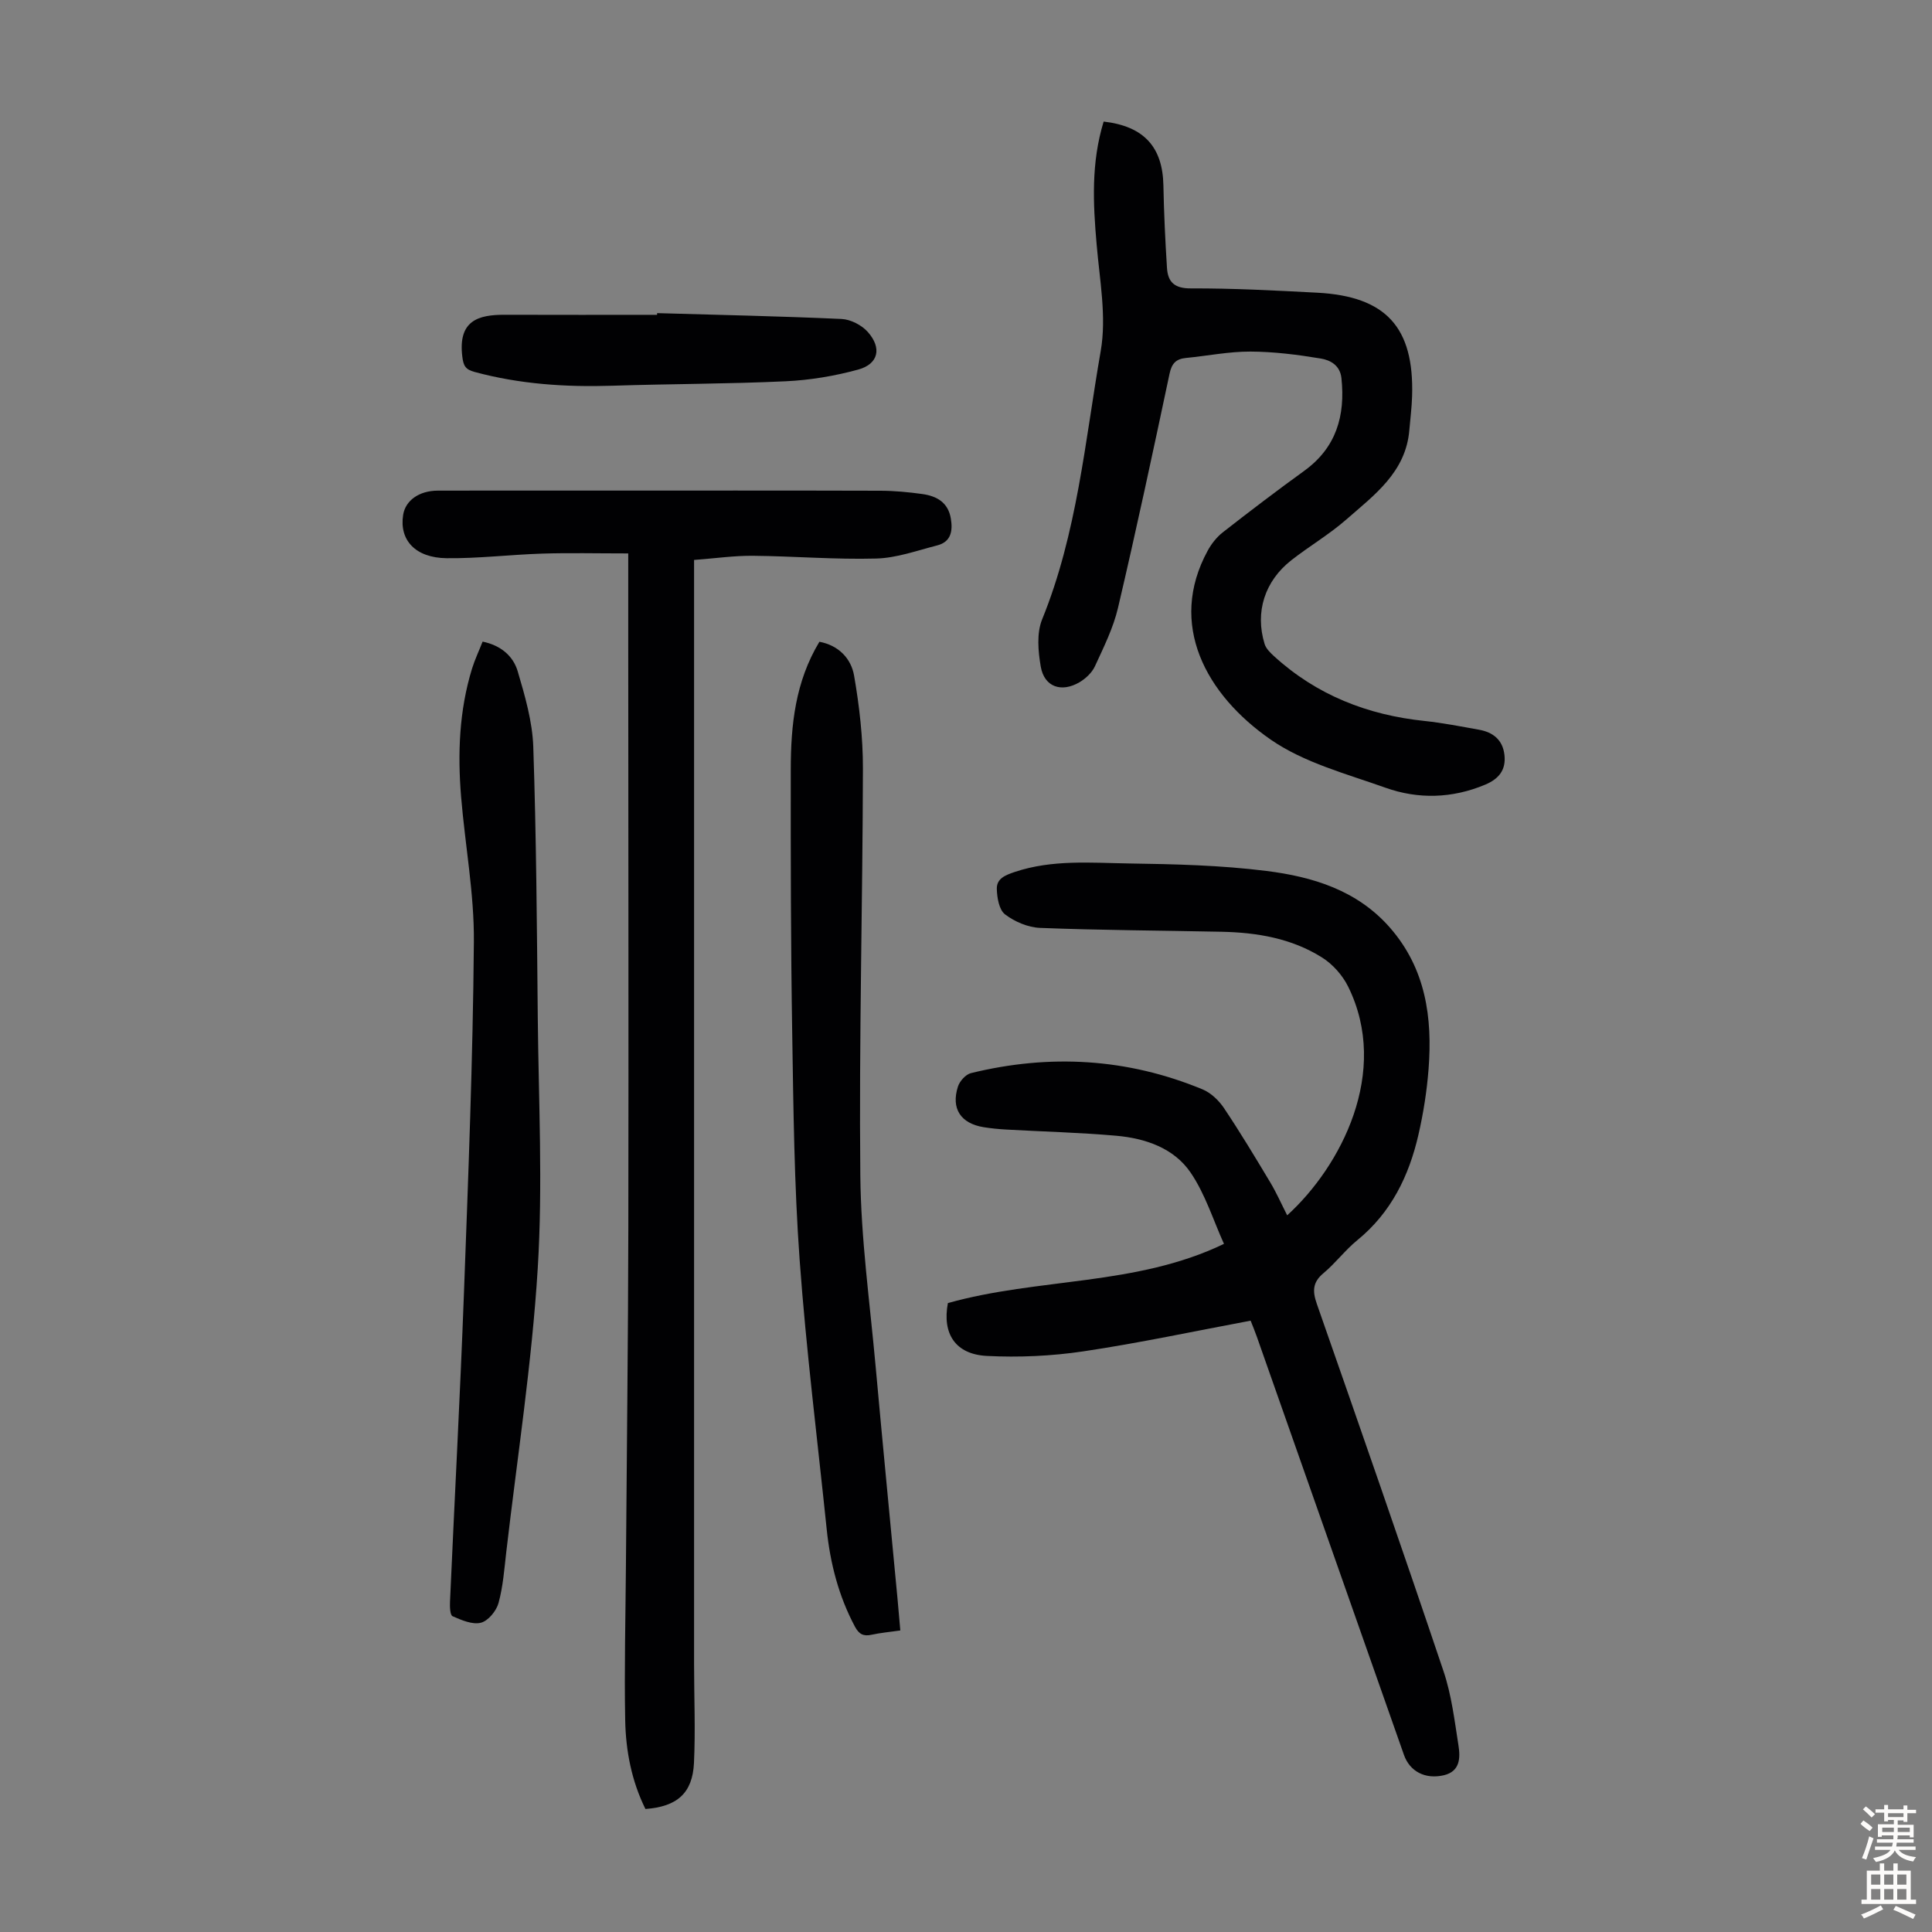 <svg enable-background="new 0 0 400 400" viewBox="0 0 400 400" xmlns="http://www.w3.org/2000/svg"><rect x="0" y="0" width="400" height="400" fill="#808080" stroke="none"/><g fill="#010103"><path d="m258.93 273.43c-11.76 2.2-23.13 4.64-34.61 6.35-6.58.98-13.37 1.29-20.02.95-6.51-.34-9.25-4.61-8.05-10.94 18.7-5.27 38.98-3.5 57.16-12.26-2.22-4.9-3.87-10.3-6.9-14.75-3.48-5.11-9.4-7.11-15.44-7.64-7.56-.67-15.17-.85-22.76-1.28-1.56-.09-3.13-.24-4.67-.49-4.73-.77-6.77-3.84-5.31-8.4.36-1.13 1.6-2.52 2.69-2.79 16.32-4 32.37-3.09 47.95 3.36 1.74.72 3.38 2.29 4.45 3.89 3.35 5 6.45 10.16 9.55 15.33 1.31 2.18 2.34 4.53 3.53 6.86 11.11-10.1 21.36-29.69 12.61-47.37-1.16-2.34-3.18-4.62-5.38-6-6.3-3.98-13.49-5.19-20.85-5.34-12.52-.26-25.05-.31-37.56-.8-2.48-.1-5.25-1.28-7.24-2.8-1.23-.94-1.66-3.46-1.7-5.29-.04-2.14 1.77-2.84 3.77-3.51 7.76-2.58 15.73-1.86 23.62-1.74 9.49.14 19.03.37 28.42 1.55 9.59 1.2 18.82 3.99 25.61 11.77 7.39 8.48 8.79 18.59 7.97 29.24-.35 4.55-1.07 9.12-2.09 13.57-1.96 8.56-5.66 16.17-12.69 21.89-2.5 2.04-4.48 4.72-6.96 6.79-2.29 1.9-2.32 3.74-1.39 6.39 8.85 25.3 17.67 50.62 26.22 76.02 1.66 4.92 2.29 10.22 3.1 15.39.4 2.54.36 5.38-3.05 6.17-3.84.89-7.03-.8-8.23-4.2-10.16-28.87-20.31-57.74-30.47-86.61-.4-1.14-.87-2.27-1.28-3.31z"/><path d="m143.7 115.93v4.31 224.3c0 6.82.3 13.65-.02 20.46-.3 6.27-3.5 9.05-10.05 9.53-2.85-5.75-4.07-12.01-4.19-18.38-.2-10.62.07-21.25.15-31.88.17-23.39.46-46.78.5-70.16.07-40.52-.01-81.03-.02-121.55 0-5.8 0-11.6 0-17.98-6.53 0-12.19-.14-17.84.04-6.59.21-13.17 1.02-19.75.95-6.51-.07-9.85-3.78-9.01-8.99.48-2.96 3.29-4.99 7.18-5 10.63-.03 21.27-.01 31.9-.01 19.92 0 39.84-.03 59.76.03 2.9.01 5.82.29 8.69.69 2.95.42 5.31 1.74 5.86 5.07.43 2.57.05 4.82-2.82 5.56-4.19 1.07-8.41 2.61-12.65 2.72-8.48.23-16.98-.49-25.47-.57-3.91-.04-7.8.53-12.22.86z"/><path d="m228.5 25.17c8.35.96 12.22 5.28 12.37 13.23.11 5.69.38 11.38.74 17.07.19 2.93 1.54 4.26 4.96 4.24 8.71-.03 17.43.43 26.14.89 14.25.75 20.09 7.17 19.65 21.41-.07 2.35-.37 4.68-.57 7.02-.72 8.75-7.28 13.47-13.1 18.57-3.52 3.08-7.62 5.48-11.31 8.37-5.55 4.34-7.58 10.75-5.56 17.35.29.96 1.18 1.83 1.97 2.55 8.84 8.06 19.37 12.17 31.17 13.4 3.77.4 7.51 1.14 11.25 1.81 2.92.52 4.92 2.11 5.27 5.22s-1.16 4.97-4 6.16c-6.84 2.86-13.84 3.05-20.66.62-8.08-2.88-16.8-5.16-23.7-9.93-13.49-9.33-21.38-23.91-13.08-39.14.77-1.42 1.86-2.8 3.12-3.79 5.55-4.34 11.16-8.61 16.87-12.74 6.64-4.81 8.52-11.4 7.7-19.18-.28-2.69-2.33-3.75-4.28-4.07-4.81-.8-9.7-1.42-14.56-1.44-4.44-.02-8.89.89-13.34 1.32-2.07.2-2.96 1.13-3.41 3.28-3.43 16.18-6.89 32.36-10.67 48.46-.98 4.18-2.97 8.16-4.78 12.1-.61 1.32-1.91 2.54-3.19 3.3-3.77 2.21-7.29.96-8.02-3.22-.55-3.18-.88-6.94.28-9.79 7.26-17.84 8.88-36.91 12.13-55.56 1.24-7.09-.22-14.7-.84-22.04-.75-8.53-1.16-16.96 1.45-25.47z"/><path d="m99.92 132.84c3.8.78 6.34 3 7.27 6.16 1.5 5.09 3.04 10.38 3.22 15.62.63 18.67.75 37.35.93 56.03.17 17.34 1.06 34.74-.01 52-1.21 19.61-4.24 39.11-6.51 58.66-.41 3.55-.67 7.18-1.61 10.59-.45 1.63-2.14 3.69-3.65 4.07-1.76.44-4.01-.54-5.86-1.35-.53-.23-.58-1.99-.53-3.04.94-21.24 2.09-42.47 2.88-63.72.9-24.26 1.86-48.53 2.06-72.8.09-10.01-1.81-20.02-2.64-30.05-.74-8.97-.41-17.89 2.26-26.58.58-1.87 1.44-3.68 2.19-5.59z"/><path d="m186.4 337.57c-2.25.32-4.14.49-5.97.89-1.69.37-2.6-.14-3.43-1.69-3.37-6.32-5.11-13.09-5.84-20.15-1.92-18.57-4.25-37.11-5.6-55.72-1.13-15.6-1.29-31.29-1.54-46.94-.3-18.23-.32-36.47-.3-54.71.01-9.1.92-18.08 5.93-26.38 4 .75 6.57 3.49 7.18 7.01 1.1 6.33 1.84 12.82 1.83 19.25-.06 28.08-.82 56.16-.54 84.23.13 13.15 1.97 26.3 3.16 39.43 1.45 16.04 3.02 32.06 4.53 48.09.2 2.11.37 4.21.59 6.69z"/><path d="m136.05 64.83c12.73.37 25.47.63 38.2 1.21 1.87.09 4.16 1.27 5.42 2.69 2.95 3.32 2.21 6.63-1.97 7.78-4.88 1.34-10.01 2.2-15.07 2.43-11.93.56-23.9.53-35.84.92-9.66.31-19.19-.32-28.56-2.86-1.86-.5-2.28-1.27-2.51-3.14-.93-7.49 3.29-8.71 8.78-8.69 10.51.04 21.03.01 31.54.01.01-.11.01-.23.01-.35z"/></g><path d="m385.2 377.6.6-.7c.6.4 1.3.9 1.9 1.5l-.6.7c-.8-.5-1.4-1-1.9-1.5zm.3 7.1c.6-1.4 1.1-2.9 1.5-4.5.3.1.6.3.9.4-.5 1.4-1 2.9-1.5 4.4zm.2-10.1.6-.6c.7.5 1.3 1.1 1.9 1.6l-.7.7c-.6-.6-1.2-1.2-1.8-1.7zm8.4-.8h.8v.9h1.8v.7h-1.8v1.8h-.8v-.3h-1.2v.9h3.3v2.6h-.8v-.4h-2.5c0 .3 0 .6-.1.8h3.4v.7h-3.5c0 .3-.1.6-.1.8h4v.7h-3.5c.7.9 1.9 1.3 3.6 1.5-.2.2-.4.5-.6.9-1.9-.3-3.2-1.1-3.8-2.3-.5 1.1-1.8 2-3.9 2.4-.2-.3-.4-.5-.6-.8 1.9-.4 3.1-.9 3.6-1.7h-3.2v-.7h3.5c.1-.2.1-.5.2-.8h-3.3v-.7h3.4c0-.2 0-.5 0-.8h-2.4v.3h-.8v-2.6h3.3v-.9h-1.2v.3h-.8v-1.8h-1.8v-.7h1.8v-.9h.8v.9h3.2zm-4.4 5.5h2.4c0-.3 0-.6 0-.9h-2.4zm1.2-3.1h3.2v-.8h-3.2zm4.4 2.2h-2.4v.9h2.5v-.9z" fill="#fcfbfa"/><path d="m389.2 385.8h.9v1.5h1.9v-1.5h.9v1.5h2.7v6h1.1v.9h-11.3v-.9h1.1v-6h2.7zm.2 8.7.5.8c-1.2.6-2.5 1.3-4 1.9-.2-.3-.3-.6-.6-.8 1.6-.6 3-1.3 4.1-1.9zm-2-4.3h1.9v-2.1h-1.9zm0 3.1h1.9v-2.2h-1.9zm2.7-3.1h1.9v-2.1h-1.9zm0 3.1h1.9v-2.2h-1.9zm2.4 1.3c1.4.6 2.7 1.2 4.1 1.8l-.5.9c-1.5-.7-2.8-1.4-4.1-1.9zm2.2-6.5h-1.9v2.1h1.9zm-1.9 5.2h1.9v-2.2h-1.9z" fill="#fcfbfa"/></svg>